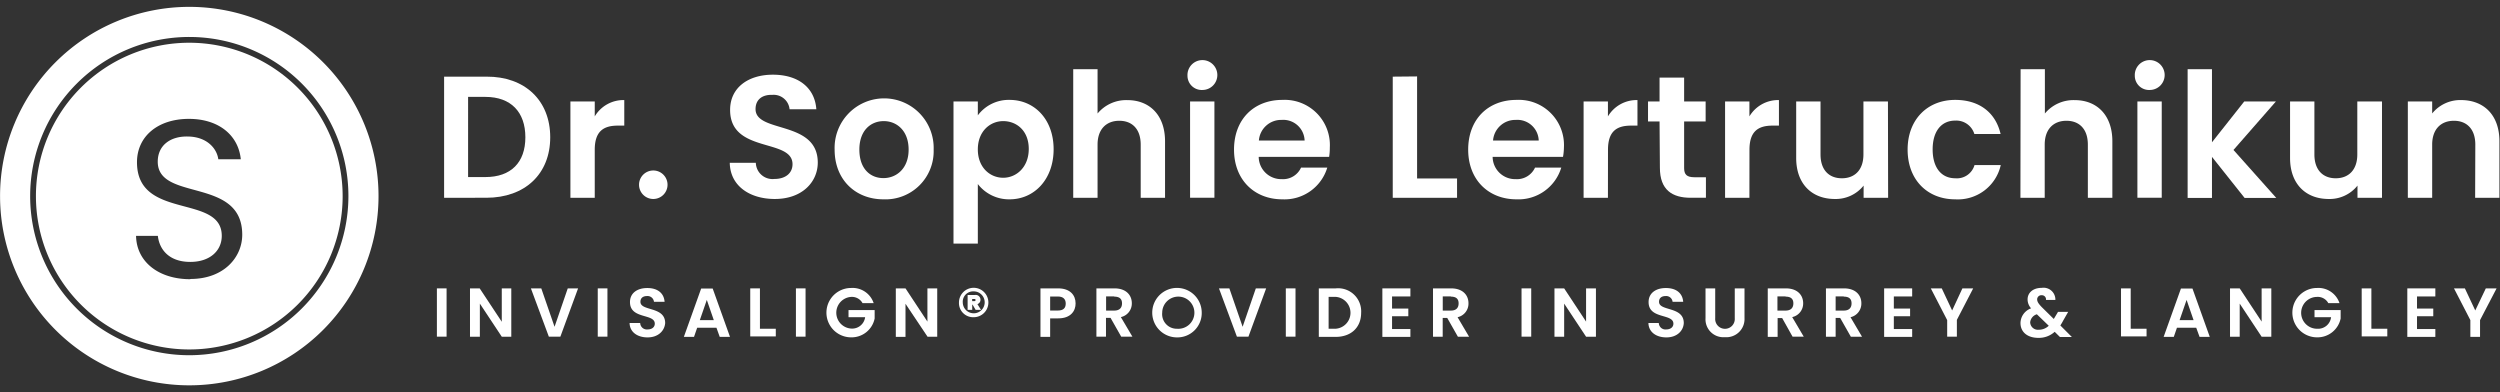 <svg id="Layer_1" data-name="Layer 1" xmlns="http://www.w3.org/2000/svg" viewBox="0 0 433.46 68"><rect x="0" y="0" width="433.46" height="68" fill="#333333" stroke="none"/><defs><style>.cls-1{fill:#fff;}</style></defs><title>dr-sophie-dmd-logo</title><path class="cls-1" d="M32.81,7.41A26.59,26.59,0,1,0,59.41,34,26.62,26.62,0,0,0,32.81,7.41Zm.18,41c-5.46,0-9.32-3-9.4-7.52h3.78c.24,2.26,1.84,4.52,5.62,4.52,3.43,0,5.46-1.95,5.46-4.52,0-7.33-14.7-2.65-14.7-12.76,0-4.48,3.62-7.52,9-7.52,5.18,0,8.58,2.84,9,7h-3.9c-.24-1.84-1.95-3.9-5.27-3.94-2.92-.08-5.23,1.44-5.23,4.37C27.37,35,42,30.63,42,40.69,42,44.55,38.88,48.37,33,48.37Z"/><path class="cls-1" d="M32.81,1.19A32.81,32.81,0,1,0,65.63,34,32.81,32.81,0,0,0,32.81,1.19Zm0,60.4A27.59,27.59,0,1,1,60.41,34,27.63,27.63,0,0,1,32.81,61.59Z"/><path class="cls-1" d="M95.4,23.8c0,6.36-4.37,10.49-11.09,10.49H77v-21h7.35C91,13.25,95.4,17.41,95.4,23.8ZM84.16,30.7c4.43,0,6.93-2.53,6.93-6.9s-2.5-7-6.93-7h-3V30.7Z"/><path class="cls-1" d="M103.12,34.29H98.9V17.59h4.22v2.59a5.79,5.79,0,0,1,5.12-2.83v4.43h-1.12c-2.5,0-4,1-4,4.19Z"/><path class="cls-1" d="M113.27,34.5a2.47,2.47,0,1,1,0-4.94,2.47,2.47,0,1,1,0,4.94Z"/><path class="cls-1" d="M134.34,34.5c-4.37,0-7.75-2.29-7.81-6.27h4.52a2.89,2.89,0,0,0,3.2,2.8c2,0,3.16-1.05,3.16-2.56,0-4.55-10.85-1.81-10.82-9.43,0-3.8,3.08-6.09,7.42-6.09s7.26,2.2,7.53,6H136.9a2.77,2.77,0,0,0-3-2.5c-1.66-.06-2.9.75-2.9,2.47,0,4.22,10.79,1.87,10.79,9.28C141.78,31.51,139.13,34.5,134.34,34.5Z"/><path class="cls-1" d="M153.17,34.56c-4.82,0-8.46-3.38-8.46-8.62a8.59,8.59,0,1,1,17.17,0A8.35,8.35,0,0,1,153.17,34.56Zm0-3.68c2.23,0,4.37-1.63,4.37-4.94S155.46,21,153.23,21,149,22.59,149,25.94,150.91,30.88,153.17,30.88Z"/><path class="cls-1" d="M175.05,17.32c4.28,0,7.63,3.35,7.63,8.56s-3.35,8.68-7.63,8.68a6.82,6.82,0,0,1-5.51-2.65V42.24h-4.22V17.59h4.22V20A6.67,6.67,0,0,1,175.05,17.32ZM173.94,21c-2.26,0-4.4,1.75-4.4,4.91s2.14,4.91,4.4,4.91,4.43-1.81,4.43-5S176.23,21,173.94,21Z"/><path class="cls-1" d="M186.08,12h4.22v7.68a6.45,6.45,0,0,1,5.19-2.32c3.76,0,6.51,2.53,6.51,7.14v9.8h-4.22V25.07c0-2.69-1.48-4.13-3.71-4.13s-3.77,1.44-3.77,4.13v9.22h-4.22Z"/><path class="cls-1" d="M205.89,13.13a2.59,2.59,0,1,1,2.59,2.47A2.47,2.47,0,0,1,205.89,13.13Zm.45,4.46h4.22v16.7h-4.22Z"/><path class="cls-1" d="M222.34,34.56c-4.85,0-8.38-3.38-8.38-8.62s3.44-8.62,8.38-8.62a7.84,7.84,0,0,1,8.23,8.26,9.82,9.82,0,0,1-.12,1.62H218.24a3.9,3.9,0,0,0,4,3.86,3.42,3.42,0,0,0,3.34-2h4.55A7.75,7.75,0,0,1,222.34,34.56Zm-4.07-10.19h7.93a3.71,3.71,0,0,0-4-3.58A3.87,3.87,0,0,0,218.27,24.37Z"/><path class="cls-1" d="M245.7,13.25V30.94h6.93v3.35H241.48v-21Z"/><path class="cls-1" d="M262.94,34.56c-4.86,0-8.38-3.38-8.38-8.62s3.43-8.62,8.38-8.62a7.84,7.84,0,0,1,8.22,8.26A9.82,9.82,0,0,1,271,27.2h-12.2a3.9,3.9,0,0,0,4,3.86,3.44,3.44,0,0,0,3.35-2h4.55A7.75,7.75,0,0,1,262.94,34.56Zm-4.07-10.19h7.92a3.71,3.71,0,0,0-4-3.58A3.87,3.87,0,0,0,258.87,24.37Z"/><path class="cls-1" d="M278.79,34.29h-4.22V17.59h4.22v2.59a5.79,5.79,0,0,1,5.12-2.83v4.43H282.8c-2.51,0-4,1-4,4.19Z"/><path class="cls-1" d="M287.74,21.06h-2V17.59h2V13.46H292v4.13h3.73v3.47H292v8.07c0,1.12.45,1.6,1.78,1.6h2v3.56h-2.65c-3.19,0-5.33-1.36-5.33-5.19Z"/><path class="cls-1" d="M303.32,34.29H299.1V17.59h4.22v2.59a5.79,5.79,0,0,1,5.12-2.83v4.43h-1.11c-2.5,0-4,1-4,4.19Z"/><path class="cls-1" d="M327.37,34.29h-4.25V32.18a6.18,6.18,0,0,1-5,2.32c-3.89,0-6.69-2.53-6.69-7.11v-9.8h4.22v9.19c0,2.69,1.47,4.13,3.7,4.13s3.74-1.44,3.74-4.13V17.59h4.25Z"/><path class="cls-1" d="M339,17.32c4.16,0,7,2.17,7.87,5.91h-4.55A3.28,3.28,0,0,0,339,20.91c-2.35,0-3.91,1.78-3.91,5s1.56,5,3.91,5a3.18,3.18,0,0,0,3.35-2.29h4.55A7.62,7.62,0,0,1,339,34.56c-4.82,0-8.25-3.38-8.25-8.62S334.21,17.32,339,17.32Z"/><path class="cls-1" d="M350.34,12h4.21v7.68a6.45,6.45,0,0,1,5.19-2.32c3.76,0,6.51,2.53,6.51,7.14v9.8H362V25.07c0-2.69-1.48-4.13-3.71-4.13s-3.77,1.44-3.77,4.13v9.22h-4.21Z"/><path class="cls-1" d="M370.14,13.13a2.59,2.59,0,1,1,2.59,2.47A2.47,2.47,0,0,1,370.14,13.13Zm.45,4.46h4.22v16.7h-4.22Z"/><path class="cls-1" d="M379.3,12h4.22V24.67l5.6-7.08h5.49L387.25,26l7.42,8.32h-5.49l-5.66-7.12v7.12H379.3Z"/><path class="cls-1" d="M413,34.29h-4.25V32.18a6.16,6.16,0,0,1-5,2.32c-3.89,0-6.69-2.53-6.69-7.11v-9.8h4.22v9.19c0,2.69,1.48,4.13,3.7,4.13s3.74-1.44,3.74-4.13V17.59H413Z"/><path class="cls-1" d="M429.18,25.07c0-2.69-1.48-4.13-3.71-4.13s-3.77,1.44-3.77,4.13v9.22h-4.22V17.59h4.22v2.08a6.27,6.27,0,0,1,5-2.32c3.89,0,6.66,2.53,6.66,7.14v9.8h-4.21Z"/><path class="cls-1" d="M75.75,50h1.68v8.37H75.75Z"/><path class="cls-1" d="M88.65,50v8.38H87l-3.8-5.74v5.74H81.49V50h1.68L87,55.79V50Z"/><path class="cls-1" d="M98.44,50h1.79l-3.07,8.37h-2L92.05,50h1.8l2.3,6.66Z"/><path class="cls-1" d="M103.64,50h1.68v8.37h-1.68Z"/><path class="cls-1" d="M112.27,58.5c-1.74,0-3.08-.91-3.11-2.5H111a1.15,1.15,0,0,0,1.27,1.12c.79,0,1.26-.42,1.26-1,0-1.81-4.32-.72-4.3-3.76,0-1.51,1.22-2.42,3-2.42s2.89.88,3,2.39h-1.84a1.12,1.12,0,0,0-1.2-1c-.66,0-1.15.3-1.15,1,0,1.68,4.29.74,4.29,3.69C115.23,57.31,114.18,58.5,112.27,58.5Z"/><path class="cls-1" d="M124.22,56.82h-3.34l-.55,1.59h-1.76l3-8.38h2l3,8.38h-1.78ZM122.55,52l-1.21,3.5h2.42Z"/><path class="cls-1" d="M131.76,50v7h2.75v1.33h-4.43V50Z"/><path class="cls-1" d="M138,50h1.67v8.37H138Z"/><path class="cls-1" d="M151.48,52.56h-1.93a2.1,2.1,0,0,0-2-1.08,2.75,2.75,0,0,0,.08,5.49A2.27,2.27,0,0,0,150,55h-2.88V53.76h4.53v1.46a4.08,4.08,0,0,1-4.08,3.27,4.28,4.28,0,1,1,0-8.56A3.85,3.85,0,0,1,151.48,52.56Z"/><path class="cls-1" d="M162.5,50v8.38h-1.68L157,52.67v5.74h-1.68V50H157l3.8,5.76V50Z"/><path class="cls-1" d="M166.27,52.46A2.55,2.55,0,1,1,168.82,55,2.46,2.46,0,0,1,166.27,52.46Zm.66,0a1.9,1.9,0,1,0,1.89-1.94A1.8,1.8,0,0,0,166.93,52.46Zm2.54.27.63,1h-.94l-.52-.9h-.07v.9h-.8V51.15H169A.83.83,0,0,1,170,52,.78.78,0,0,1,169.47,52.73Zm-.91-.89v.37h.38a.19.19,0,0,0,.21-.19c0-.13-.1-.18-.21-.18Z"/><path class="cls-1" d="M183.49,55.2h-1.41v3.21H180.4V50h3.09c2,0,3,1.14,3,2.59C186.51,53.9,185.65,55.2,183.49,55.2Zm-.08-1.36c1,0,1.37-.46,1.37-1.21s-.42-1.22-1.37-1.22h-1.33v2.43Z"/><path class="cls-1" d="M193.24,50c2,0,3,1.17,3,2.57a2.41,2.41,0,0,1-1.9,2.41l2,3.39h-1.94l-1.85-3.26h-.79v3.26H190.1V50Zm-.06,1.39h-1.4v2.46h1.4c.94,0,1.36-.49,1.36-1.25S194.12,51.43,193.18,51.43Z"/><path class="cls-1" d="M204.08,58.5a4.29,4.29,0,1,1,4.28-4.3A4.22,4.22,0,0,1,204.08,58.5Zm0-1.5a2.79,2.79,0,1,0-2.57-2.8A2.53,2.53,0,0,0,204.08,57Z"/><path class="cls-1" d="M217.74,50h1.79l-3.07,8.37h-2L211.35,50h1.8l2.3,6.66Z"/><path class="cls-1" d="M222.94,50h1.68v8.37h-1.68Z"/><path class="cls-1" d="M236,54.24c0,2.53-1.74,4.17-4.41,4.17h-2.93V50h2.93A4,4,0,0,1,236,54.24ZM231.55,57a2.77,2.77,0,0,0,0-5.53h-1.19V57Z"/><path class="cls-1" d="M244.54,51.4h-3.18v2.1h2.82v1.33h-2.82v2.22h3.18v1.36h-4.86V50h4.86Z"/><path class="cls-1" d="M251.61,50c2,0,3,1.17,3,2.57A2.41,2.41,0,0,1,252.72,55l2,3.39h-1.94l-1.85-3.26h-.79v3.26h-1.68V50Zm-.06,1.39h-1.4v2.46h1.4c.94,0,1.35-.49,1.35-1.25S252.49,51.43,251.55,51.43Z"/><path class="cls-1" d="M263.81,50h1.68v8.37h-1.68Z"/><path class="cls-1" d="M276.71,50v8.38H275l-3.8-5.74v5.74h-1.68V50h1.68l3.8,5.76V50Z"/><path class="cls-1" d="M288.92,58.5c-1.74,0-3.08-.91-3.11-2.5h1.8a1.15,1.15,0,0,0,1.27,1.12c.79,0,1.26-.42,1.26-1,0-1.81-4.32-.72-4.3-3.76,0-1.51,1.22-2.42,3-2.42s2.89.88,3,2.39h-1.84a1.12,1.12,0,0,0-1.2-1c-.66,0-1.15.3-1.15,1,0,1.68,4.29.74,4.29,3.69C291.88,57.31,290.82,58.5,288.92,58.5Z"/><path class="cls-1" d="M295.71,50h1.68v5.18a1.7,1.7,0,1,0,3.39,0V50h1.69v5.17a3.15,3.15,0,0,1-3.41,3.29,3.1,3.1,0,0,1-3.35-3.29Z"/><path class="cls-1" d="M309.64,50c2,0,3,1.17,3,2.57a2.41,2.41,0,0,1-1.9,2.41l2,3.39h-1.94L309,55.15h-.79v3.26H306.5V50Zm-.06,1.39h-1.4v2.46h1.4c.94,0,1.36-.49,1.36-1.25S310.52,51.43,309.58,51.43Z"/><path class="cls-1" d="M319.73,50c2,0,3,1.17,3,2.57A2.42,2.42,0,0,1,320.85,55l2,3.39h-1.94l-1.85-3.26h-.79v3.26h-1.68V50Zm-.06,1.39h-1.4v2.46h1.4c.94,0,1.36-.49,1.36-1.25S320.61,51.43,319.67,51.43Z"/><path class="cls-1" d="M331.54,51.4h-3.18v2.1h2.82v1.33h-2.82v2.22h3.18v1.36h-4.86V50h4.86Z"/><path class="cls-1" d="M334.77,50h1.9l1.8,3.83L340.25,50h1.87l-2.83,5.46v2.91h-1.68V55.5Z"/><path class="cls-1" d="M354.74,52a.71.71,0,0,0-.75-.81.72.72,0,0,0-.78.71c0,.41.24.76.77,1.32l2.11,2.08a.7.7,0,0,0,.06-.09l.68-1.14h1.76l-.84,1.47c-.17.33-.34.61-.52.89l2,2h-2.07l-.91-.9a4.06,4.06,0,0,1-2.84,1.05c-1.87,0-3.09-1-3.09-2.57a2.76,2.76,0,0,1,1.84-2.55,2.31,2.31,0,0,1-.61-1.55c0-1.14.92-2,2.46-2A2.05,2.05,0,0,1,356.37,52Zm.49,4.49-2.07-2A1.62,1.62,0,0,0,352,55.89a1.34,1.34,0,0,0,1.49,1.28A2.45,2.45,0,0,0,355.23,56.47Z"/><path class="cls-1" d="M369.43,50v7h2.75v1.33h-4.43V50Z"/><path class="cls-1" d="M380.79,56.82h-3.34l-.55,1.59h-1.76l3-8.38h2l3,8.38h-1.77ZM379.12,52l-1.21,3.5h2.42Z"/><path class="cls-1" d="M393.81,50v8.38h-1.68l-3.8-5.74v5.74h-1.68V50h1.68l3.8,5.76V50Z"/><path class="cls-1" d="M405.63,52.56h-1.94a2.08,2.08,0,0,0-2-1.08A2.75,2.75,0,0,0,401.8,57,2.26,2.26,0,0,0,404.17,55H401.3V53.76h4.53v1.46a4.1,4.1,0,0,1-4.09,3.27,4.28,4.28,0,0,1,0-8.56A3.85,3.85,0,0,1,405.63,52.56Z"/><path class="cls-1" d="M411.16,50v7h2.76v1.33h-4.44V50Z"/><path class="cls-1" d="M422.25,51.4h-3.18v2.1h2.82v1.33h-2.82v2.22h3.18v1.36h-4.86V50h4.86Z"/><path class="cls-1" d="M425.48,50h1.89l1.8,3.83L431,50h1.87L430,55.5v2.91h-1.68V55.5Z"/></svg>